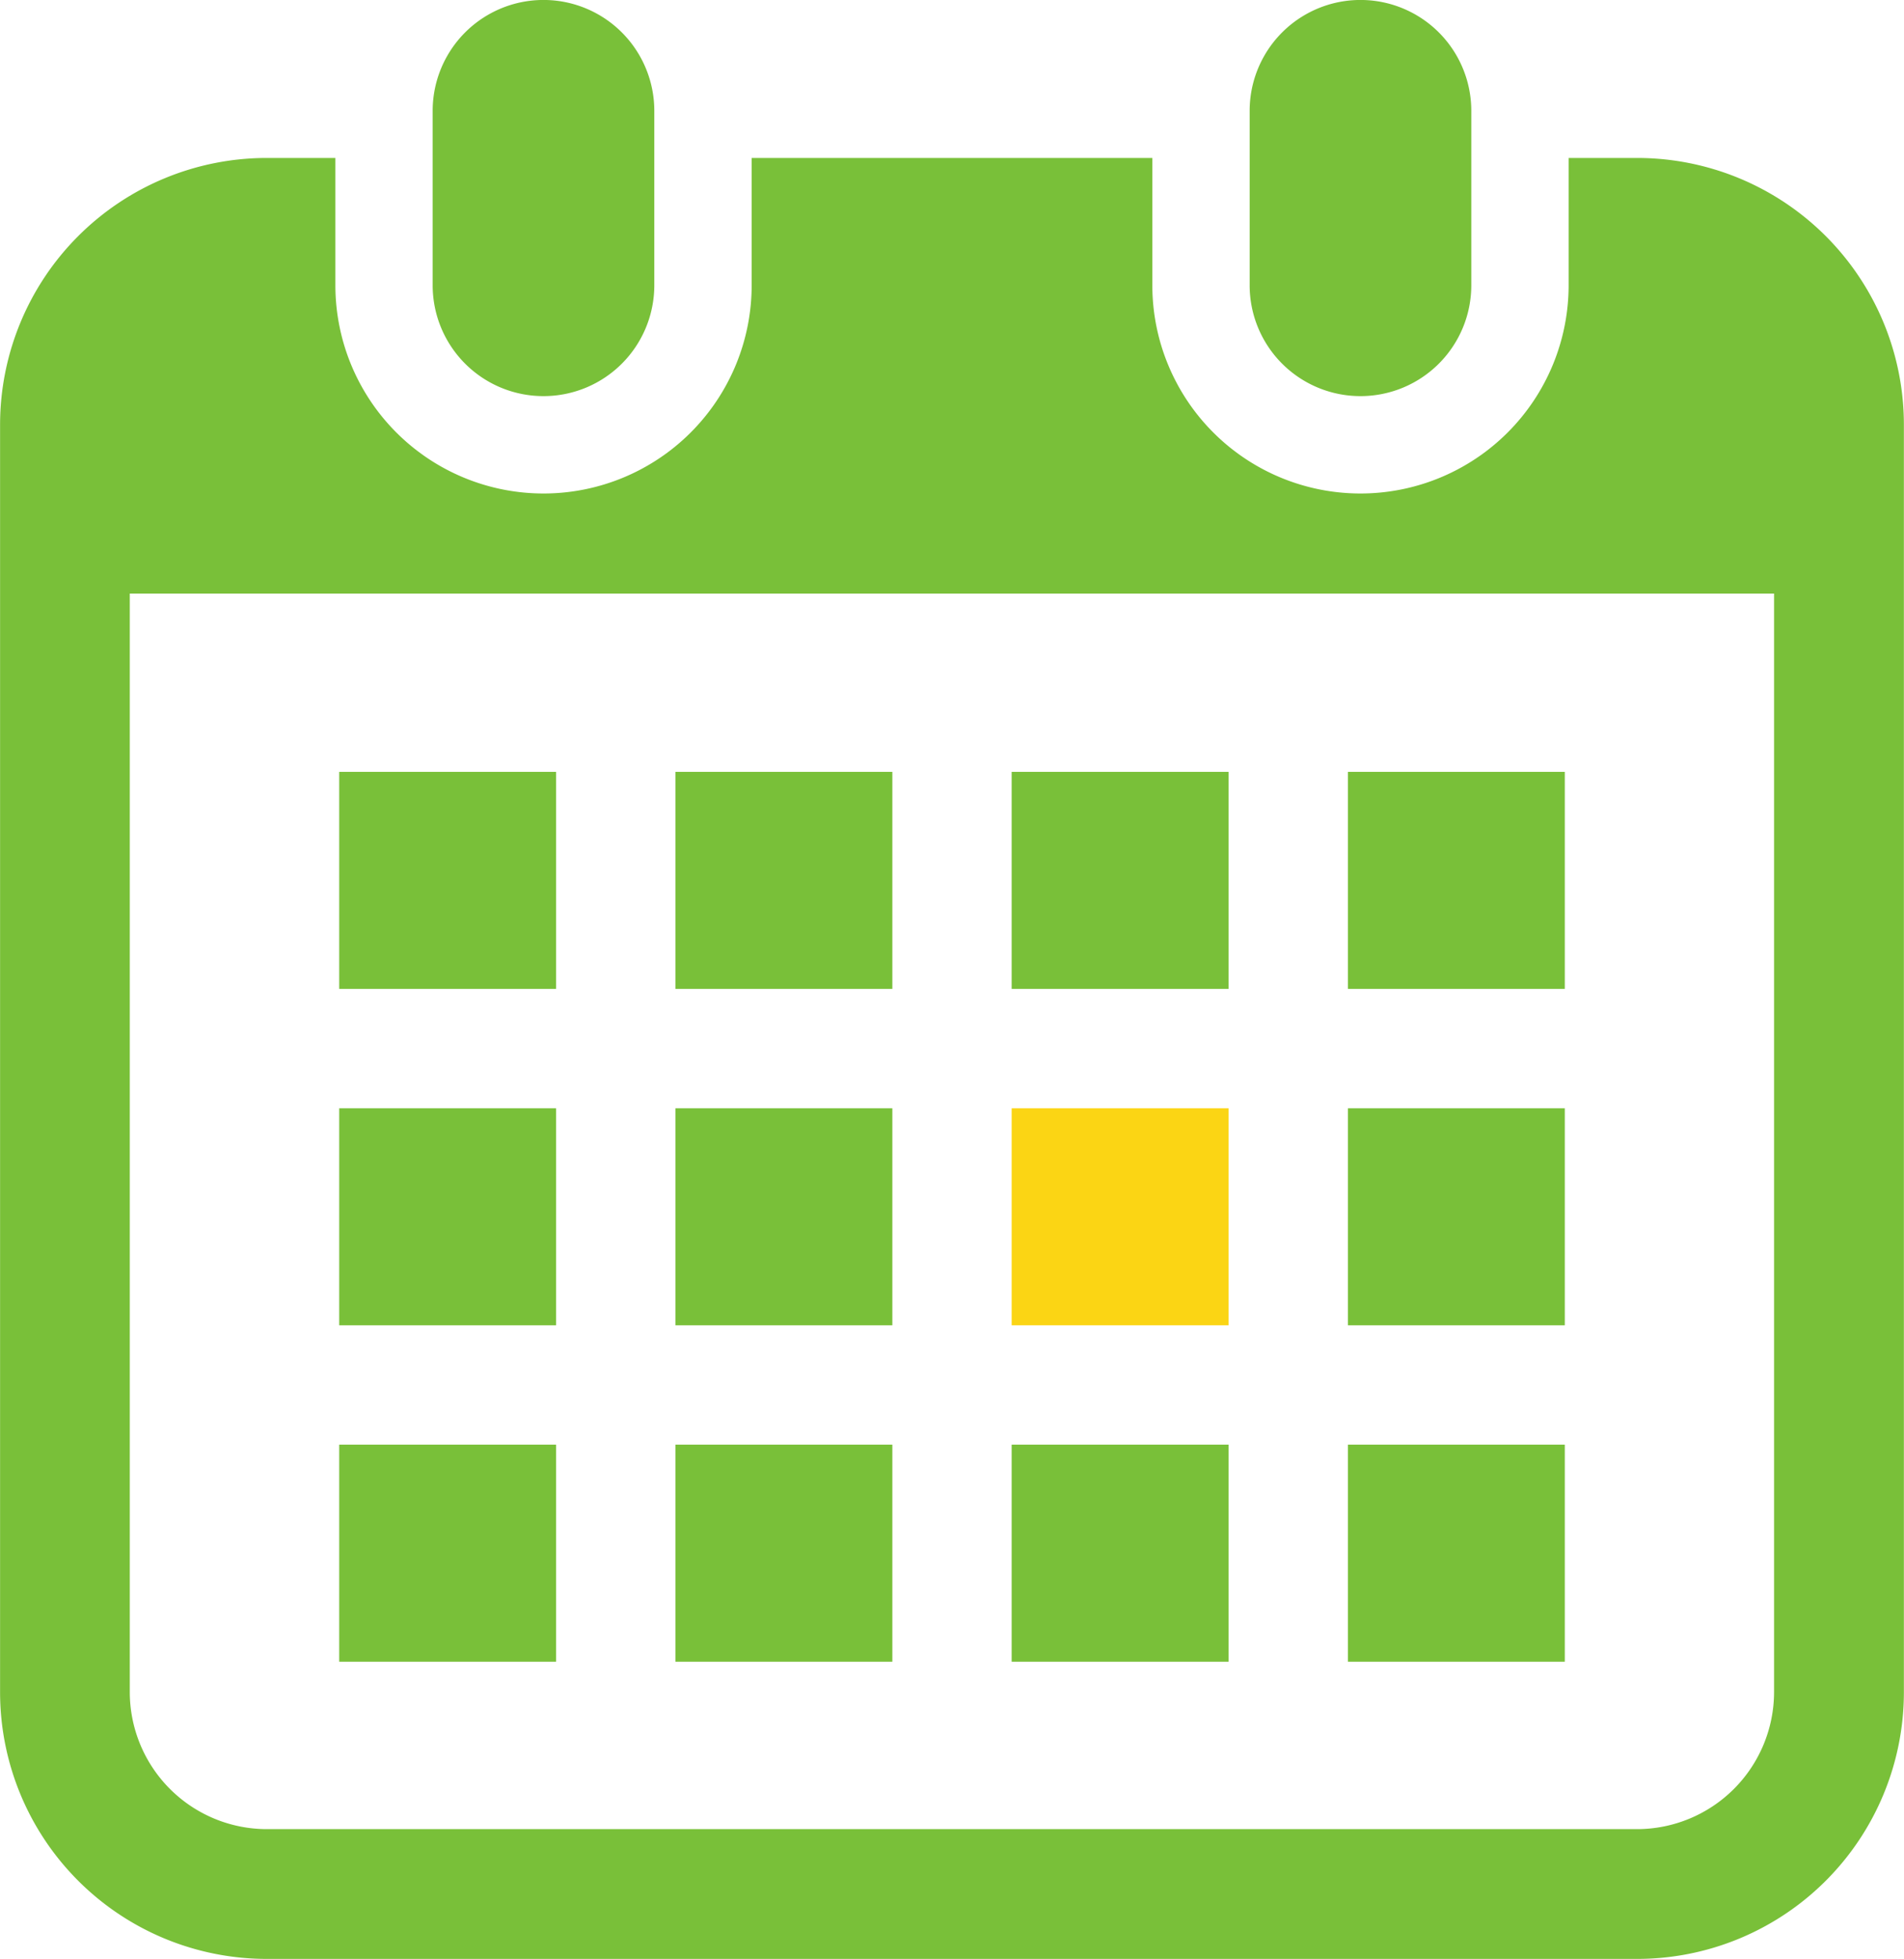 <svg xmlns="http://www.w3.org/2000/svg" width="50.686" height="52.126" viewBox="0 0 50.686 52.126">
  <g id="icon_calendar" transform="translate(-7.073)">
    <path id="パス_205" data-name="パス 205" d="M123.17,10.54a2.949,2.949,0,0,0,2.949-2.95V2.949a2.949,2.949,0,0,0-5.9,0V7.59A2.949,2.949,0,0,0,123.17,10.54Z" transform="translate(-101.628)" fill="#79c039"/>
    <path id="パス_206" data-name="パス 206" d="M336.793,10.54a2.949,2.949,0,0,0,2.949-2.95V2.949a2.949,2.949,0,0,0-5.9,0V7.59A2.949,2.949,0,0,0,336.793,10.54Z" transform="translate(-293.502)" fill="#79c039"/>
    <path id="パス_207" data-name="パス 207" d="M50.656,41.287H48.831v3.387a5.541,5.541,0,1,1-11.082,0V41.287H27.083v3.387a5.541,5.541,0,1,1-11.082,0V41.287H14.175a7.1,7.1,0,0,0-7.1,7.1V82.107a7.1,7.1,0,0,0,7.1,7.1H50.656a7.1,7.1,0,0,0,7.1-7.1V48.389A7.1,7.1,0,0,0,50.656,41.287ZM54.3,82.107a3.651,3.651,0,0,1-3.647,3.647H14.175a3.651,3.651,0,0,1-3.647-3.647V52.878H54.3Z" transform="translate(0 -37.084)" fill="#79c039"/>
    <rect id="長方形_201" data-name="長方形 201" width="5.775" height="5.775" transform="translate(25.053 38.44)" fill="#79c039"/>
    <rect id="長方形_202" data-name="長方形 202" width="5.775" height="5.775" transform="translate(25.053 29.489)" fill="#79c039"/>
    <rect id="長方形_203" data-name="長方形 203" width="5.774" height="5.775" transform="translate(16.103 38.44)" fill="#79c039"/>
    <rect id="長方形_204" data-name="長方形 204" width="5.774" height="5.775" transform="translate(16.103 29.489)" fill="#79c039"/>
    <rect id="長方形_205" data-name="長方形 205" width="5.774" height="5.775" transform="translate(42.955 20.538)" fill="#79c039"/>
    <rect id="長方形_206" data-name="長方形 206" width="5.776" height="5.775" transform="translate(34.004 20.538)" fill="#79c039"/>
    <rect id="長方形_207" data-name="長方形 207" width="5.776" height="5.775" transform="translate(34.004 29.489)" fill="#fbd514"/>
    <rect id="長方形_208" data-name="長方形 208" width="5.774" height="5.775" transform="translate(42.955 38.44)" fill="#79c039"/>
    <rect id="長方形_209" data-name="長方形 209" width="5.774" height="5.775" transform="translate(42.955 29.489)" fill="#79c039"/>
    <rect id="長方形_210" data-name="長方形 210" width="5.776" height="5.775" transform="translate(34.004 38.44)" fill="#79c039"/>
    <rect id="長方形_211" data-name="長方形 211" width="5.775" height="5.775" transform="translate(25.053 20.538)" fill="#79c039"/>
    <rect id="長方形_212" data-name="長方形 212" width="5.774" height="5.775" transform="translate(16.103 20.538)" fill="#79c039"/>
  </g>
</svg>
